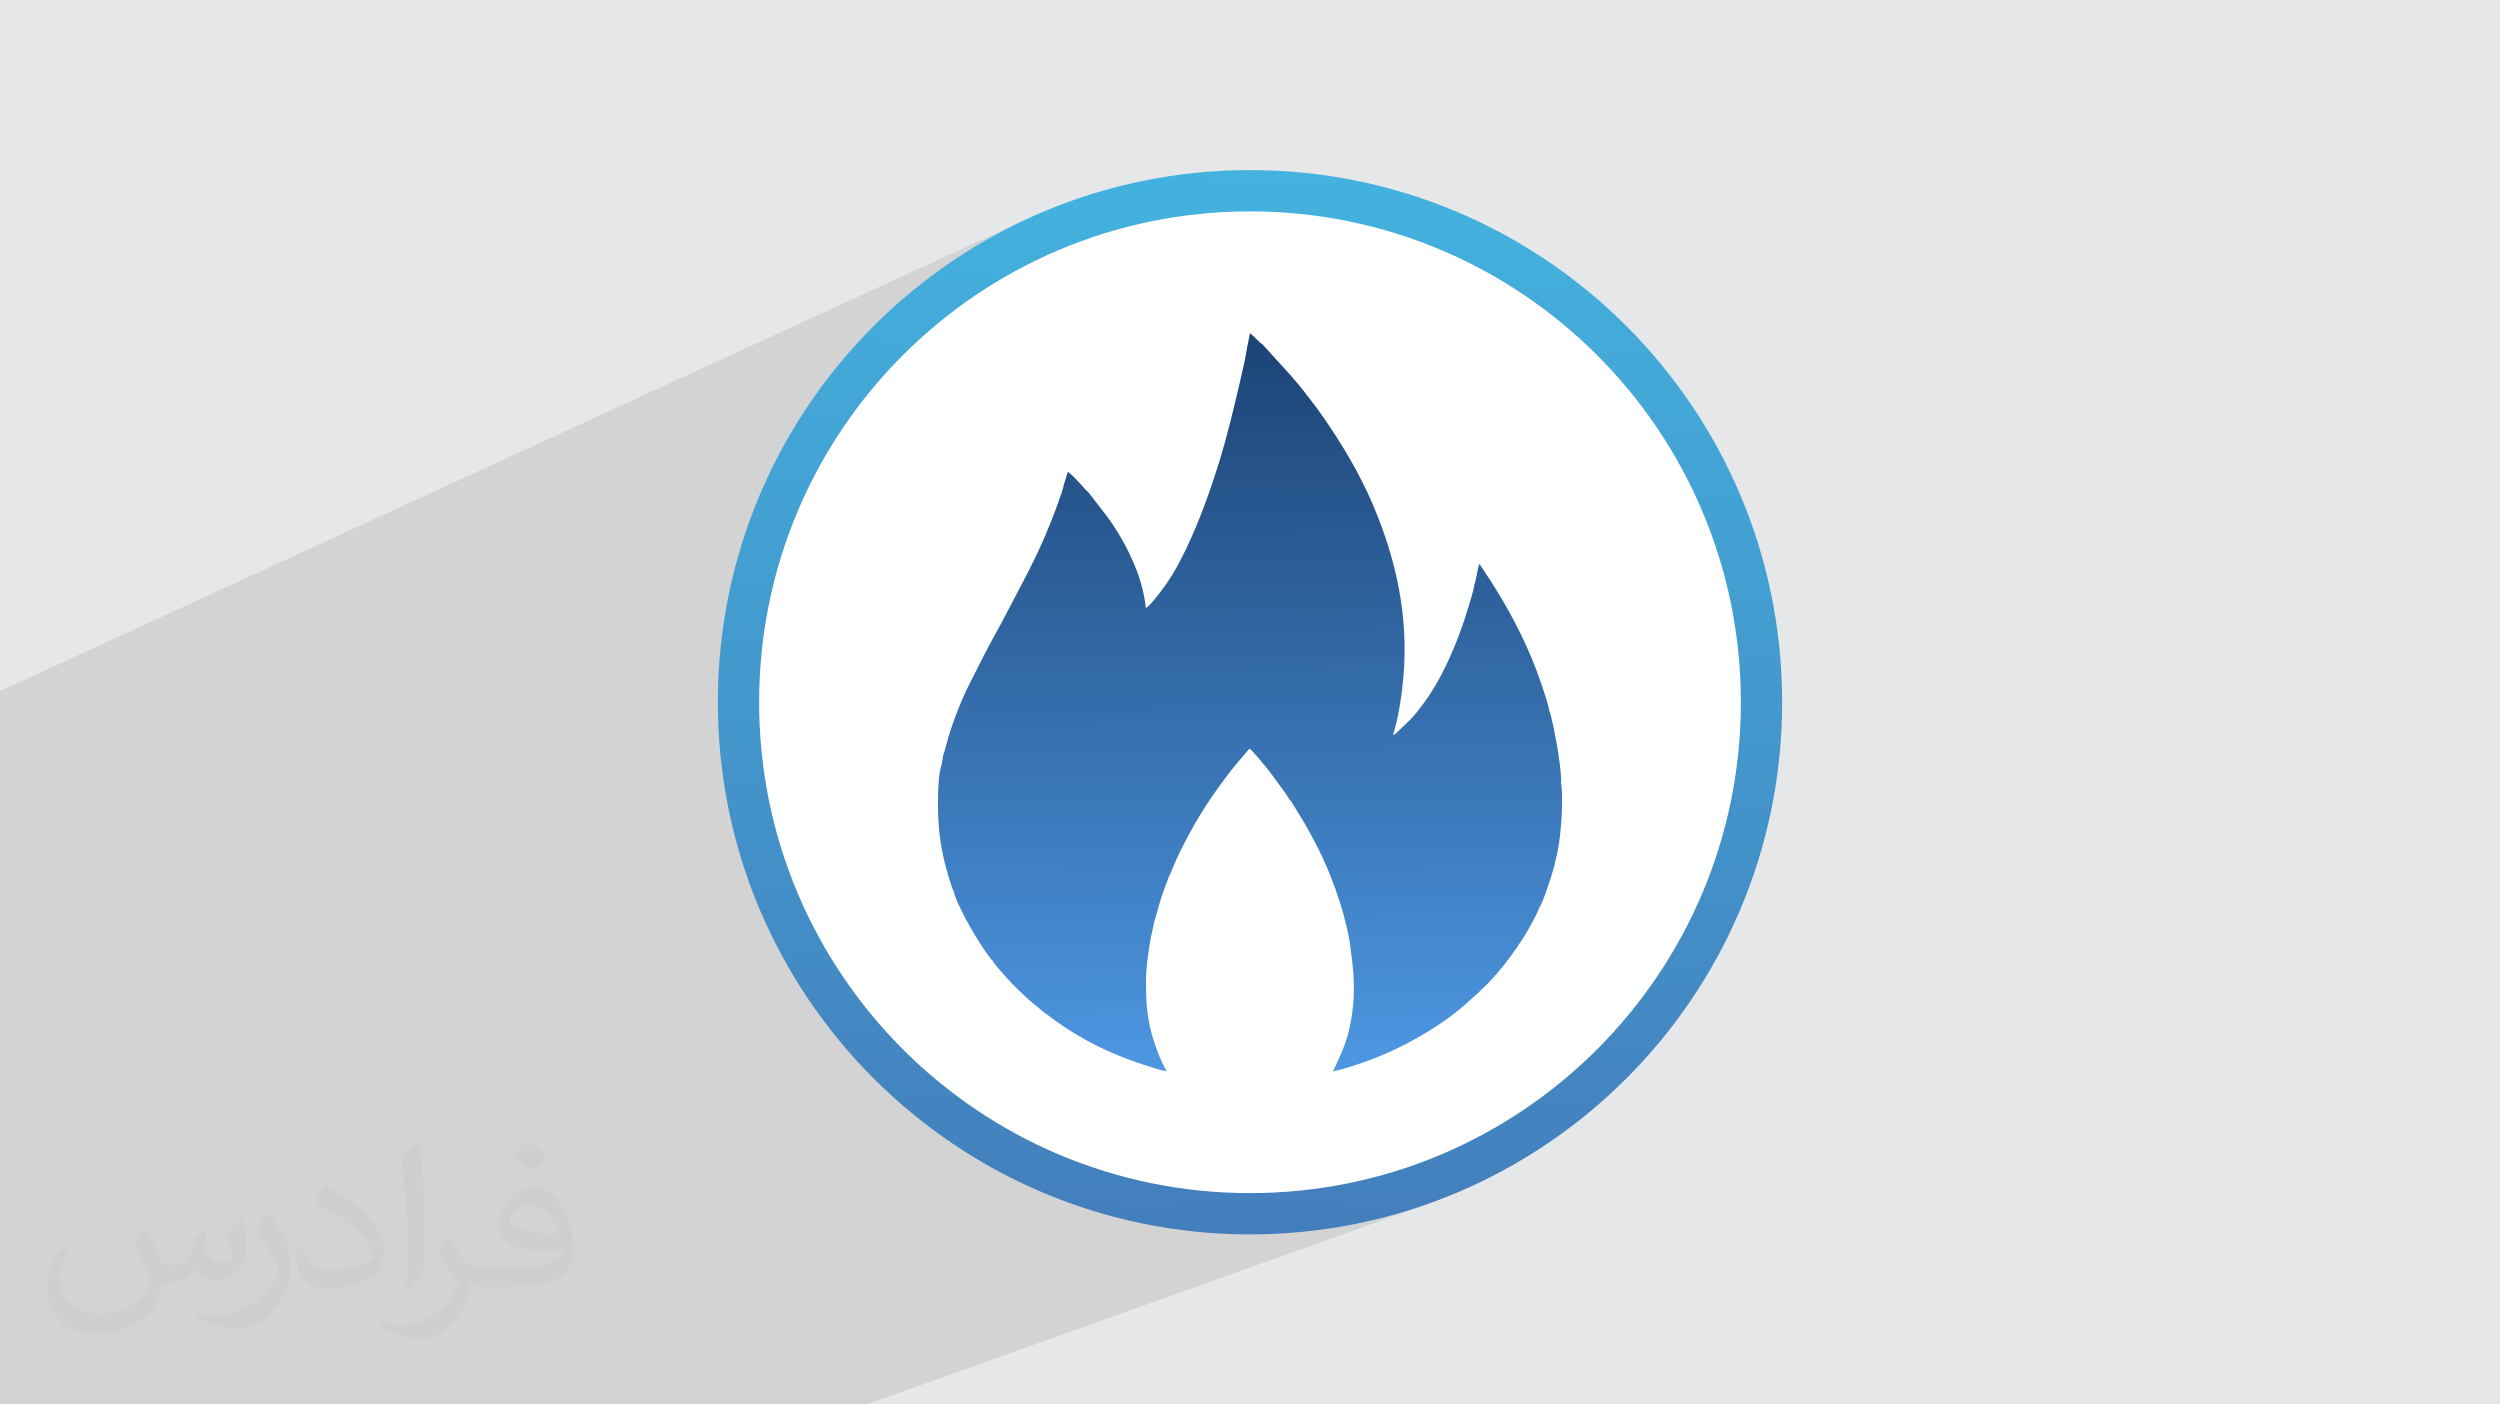 <?xml version="1.0" encoding="UTF-8"?>
<!DOCTYPE svg PUBLIC "-//W3C//DTD SVG 1.0//EN" "http://www.w3.org/TR/2001/REC-SVG-20010904/DTD/svg10.dtd">
<!-- Creator: CorelDRAW -->
<svg xmlns="http://www.w3.org/2000/svg" xml:space="preserve" width="94.192mm" height="52.917mm" version="1.0" style="shape-rendering:geometricPrecision; text-rendering:geometricPrecision; image-rendering:optimizeQuality; fill-rule:evenodd; clip-rule:evenodd"
viewBox="0 0 9404.92 5283.66"
 xmlns:xlink="http://www.w3.org/1999/xlink"
 xmlns:xodm="http://www.corel.com/coreldraw/odm/2003">
 <rect x="0" y="0" width="9404.92" height="5283.66" fill="#808080" stroke="none"/>
 <defs>
  <style type="text/css">
   <![CDATA[
    .fil3 {fill:white}
    .fil2 {fill:#373435;fill-opacity:0.031}
    .fil1 {fill:#2B2A29;fill-opacity:0.102}
    .fil0 {fill:#E6E7E8}
    .fil5 {fill:url(#id0)}
    .fil4 {fill:url(#id1);fill-rule:nonzero}
   ]]>
  </style>
  <linearGradient id="id0" gradientUnits="userSpaceOnUse" x1="4690.97" y1="1253.5" x2="4713.98" y2="4030.15">
   <stop offset="0" style="stop-opacity:1; stop-color:#1C4375"/>
   <stop offset="1" style="stop-opacity:1; stop-color:#4D97E2"/>
  </linearGradient>
  <linearGradient id="id1" gradientUnits="userSpaceOnUse" x1="4738.03" y1="640.19" x2="4666.9" y2="4643.46">
   <stop offset="0" style="stop-opacity:1; stop-color:#43B2DF"/>
   <stop offset="1" style="stop-opacity:1; stop-color:#437EBC"/>
  </linearGradient>
 </defs>
 <g id="Layer_x0020_1">
  <polygon class="fil0" points="-0,0 9404.92,0 9404.92,5283.66 1672.64,5283.66 -0,5283.66 -0,5280.12 -0,3932.7 "/>
  <polygon class="fil1" points="-0,3629.64 -0,3622.21 -0,3611.07 -0,3545.33 -0,3524.49 -0,3522.55 -0,3379.23 -0,3324.69 -0,2872.96 -0,2754.62 -0,2726.32 -0,2677.67 -0,2599.9 3878.61,816.72 3834.55,837.29 3791.09,858.89 3748.24,881.51 3706,905.12 3664.39,929.71 3623.44,955.27 3583.17,981.78 3543.58,1009.23 3504.68,1037.6 3466.5,1066.87 3429.06,1097.04 3400.09,1121.53 3868.2,907.29 3953.43,868.75 4040.82,834.3 4130.24,804.04 4221.55,778.11 4314.65,756.62 4409.4,739.71 4505.71,727.47 4603.44,720.04 4702.46,717.53 4801.48,720.04 4899.21,727.47 4995.52,739.71 5090.27,756.62 5183.37,778.11 5274.69,804.04 5364.1,834.3 5451.49,868.75 5536.73,907.29 5619.7,949.78 5700.28,996.12 5778.36,1046.17 5853.81,1099.82 5926.5,1156.95 5996.32,1217.43 6063.15,1281.14 6126.86,1347.97 6187.34,1417.79 6244.47,1490.48 6298.13,1565.93 6348.17,1644.01 6394.51,1724.59 6437,1807.56 6475.54,1892.8 6509.99,1980.19 6540.25,2069.6 6566.18,2160.92 6587.67,2254.02 6604.58,2348.77 6616.82,2445.08 6624.25,2542.81 6626.76,2641.83 6624.25,2740.85 6616.82,2838.58 6604.58,2934.89 6587.67,3029.64 6566.18,3122.74 6540.25,3214.05 6509.99,3303.47 6475.54,3390.86 6437,3476.09 6394.51,3559.06 6348.17,3639.65 6298.13,3717.72 6244.47,3793.17 6187.34,3865.86 6126.86,3935.68 6063.15,4002.51 5996.32,4066.22 5926.5,4126.7 5853.81,4183.84 5778.36,4237.48 5700.28,4287.53 5619.7,4333.87 5536.73,4376.36 5451.49,4414.9 5364.1,4449.35 4835.28,4639.29 4856.49,4637.94 4907.15,4633.45 4957.43,4627.69 5007.34,4620.71 5056.84,4612.51 5105.92,4603.1 5154.58,4592.52 5202.78,4580.76 5250.52,4567.83 5297.78,4553.78 5344.55,4538.59 5390.8,4522.29 3259.52,5283.66 3041.14,5283.66 2925.9,5283.66 2824.8,5283.66 2516.97,5283.66 1672.64,5283.66 1667.48,5283.66 1488.93,5283.66 1315.86,5283.66 1081.72,5283.66 1068.2,5283.66 868.13,5283.66 649.19,5283.66 506.5,5283.66 177.08,5283.66 118.51,5283.66 -0,5283.66 -0,5280.12 -0,5267.81 -0,5256.79 -0,5243.57 -0,5234.9 -0,5212.56 -0,5170.62 -0,5105.65 -0,5102.11 -0,5069.67 -0,5036.97 -0,4987.76 -0,4982.19 -0,4939.66 -0,4859.57 -0,4856.25 -0,4833 -0,4760.29 -0,4743.52 -0,4712.73 -0,4680 -0,4480.92 -0,4412.11 -0,4096.95 -0,4073.79 -0,3932.7 -0,3859.01 -0,3797.25 -0,3732.08 -0,3716.31 "/>
  <path class="fil2" d="M548.54 4627.69c17.95,27.21 29.6,53.36 40.96,82.43 8.45,16.91 12.93,48.09 52.57,48.09 11.61,0 28.28,-3.42 43.06,-11.61 16.63,-8.73 29.32,-21.94 35.94,-42l15.85 -53.36 38.57 -19.02 2.64 2.64c-5.27,20.09 -6.59,39.36 -6.59,54.43 0,44.63 38.57,61.56 69.22,61.56 17.95,0 34.09,-8.73 34.09,-25.11 0,-21.13 -8.98,-57.06 -20.62,-89.29 17.95,-17.95 35.94,-35.94 56.53,-50.47l3.17 1.6c8.98,38.04 14,75.56 14,100.66 0,24.57 -10.83,51.79 -19.81,69.49 -18.49,34.87 -51.25,62.62 -90.87,62.62 -30.1,0 -63.65,-15.07 -86.66,-43.06l-1.32 0c-21.66,26.96 -55.22,51.25 -108.86,51.25l-16.63 0c-2.64,35.41 -10.29,60.49 -21.94,82.95 -31.95,62.34 -126.81,106.47 -216.1,106.47 -124.17,0 -186.51,-71.59 -186.51,-166.96 0,-58.91 19.27,-113.6 48.88,-152.42l24.29 10.04c-18.49,35.41 -30.91,68.68 -30.91,101.45 0,89.29 72.66,131.83 156.4,131.83 77.68,0 173.83,-49.41 191.28,-106.72 -6.59,-62.62 -30.1,-91.93 -66.04,-148.99 10.83,-19.02 24.83,-38.04 42.28,-58.38l3.17 0 0 0 0 0 -0.02 -0.09zm1432.13 -336.04c26.15,16.39 51.79,35.66 76.87,57.85 -14,19.81 -31.45,37.79 -53.11,53.64 -25.11,-20.34 -50.19,-37.79 -75.84,-56.27 17.42,-19.55 34.62,-38.29 52.04,-55.22l0 0 0 0 0 0 0 0 0 0 0.03 0zm13.47 244.11c-42.28,0 -76.87,27.75 -76.87,48.34 0,44.13 84.53,57.85 185.72,57.31 -12.68,-51.79 -57.06,-105.68 -108.86,-105.68l0.01 0.03zm-94.86 236.19c54.96,0 103.04,-1.6 139.74,-10.83 40.96,-10.29 75.56,-30.91 75.56,-45.17 0,-3.7 0,-8.19 -1.32,-11.89 -22.98,2.11 -49.41,2.11 -72.38,2.11 -74.49,0 -131.55,-16.91 -154.02,-58.66 -5.55,-11.61 -9.51,-24.57 -9.51,-39.36 0,-40.43 17.42,-79.79 48.09,-107 25.61,-22.45 53.89,-36.44 82.67,-36.44 52.04,0 93.51,41.75 122.57,107.54 15.85,35.94 26.68,77.4 26.68,129.72 0,34.87 -9.51,64.19 -31.17,85.85 -40.43,39.11 -114.92,53.89 -229.04,53.89l-51.79 0 0 0 -13.47 0c-28.28,0 -48.62,-5.02 -64.72,-17.42l-2.64 0c0.79,6.59 1.32,12.93 1.32,19.02 0,25.61 -8.45,58.38 -25.61,84.53 -50.72,75.3 -105.68,108.04 -153.24,108.04 -48.09,0 -107,-18.49 -160.11,-42.54l9.51 -18.49c17.17,7.13 40.96,11.89 73.7,11.89 85.85,0 198.66,-82.43 212.66,-163 -3.17,-6.59 -8.98,-15.32 -17.17,-24.57 -25.11,-29.85 -40.96,-54.68 -55.75,-80.83 12.68,-25.11 24.29,-45.17 35.13,-63.4l4.49 -0.53c36.72,74.77 69.99,117.55 144.23,117.55l11.61 0 0 0 53.89 0 0 0 0 0 0 0 0 0 0 0 0.09 0.01zm-371.98 79c6.34,-34.34 6.87,-72.91 6.87,-108.86l0 -53.36c0,-99.6 -12.68,-244.36 -22.98,-338.68 17.95,-19.27 43.06,-42 62.87,-57.31l5.81 1.6c13.47,118.62 16.63,256 16.63,383.06 0,33.3 -1.32,65.79 -4.49,89.55 -1.85,30.1 -19.27,52.83 -56.53,87.7l-8.19 -3.7zm-382.8 -157.19c1.85,46.77 24.83,83.49 105.15,83.49 49.93,0 92.19,-12.93 138.96,-35.13 8.45,-3.7 12.93,-8.73 12.93,-12.93 0,-29.32 -22.45,-68.15 -60.23,-103.55 -36.72,-33.3 -85.34,-62.62 -130.76,-82.18 -15.6,-6.59 -20.62,-13.47 -20.62,-20.09 0,-13.47 17.95,-41.75 32.77,-62.09l5.02 -0.53c52.04,27.21 110.17,67.64 153.24,112.53 39.11,41.47 63.4,83.49 63.4,129.19 0,33.81 -10.29,65.51 -26.96,95.11 -57.06,28.79 -117.83,50.72 -178.06,50.72 -73.17,0 -123.1,-34.34 -123.1,-114.92 0,-8.73 0,-22.19 3.17,-39.64l25.11 0 0 0 0 0 0 0 0 0 0 0 -0.02 0zm-132.37 -132.9l45.45 73.45c16.63,27.21 32.23,56.81 32.23,103.55l0 59.7c0,48.34 -30.91,100.13 -80.83,151.38 -39.11,34.62 -73.7,49.41 -105.68,49.41 -47.55,0 -101.98,-14.79 -164.85,-41.75l7.13 -18.49c19.81,5.27 42.79,9.77 71.06,9.77 90.36,-0.53 182.8,-66.57 225.08,-147.15 5.02,-9.26 6.87,-17.95 6.87,-24.04 0,-9.26 -5.02,-19.55 -8.98,-28.79 -22.98,-43.31 -48.62,-82.95 -76.87,-119.68 14.79,-23.25 29.6,-45.7 45.7,-67.9l3.7 0.53 0 0 0 0 0 0 0 0 0 0 -0.02 0.01z"/>
  <g id="_2104695460976">
   <circle class="fil3" cx="4702.47" cy="2641.83" r="1924.29"/>
   <path class="fil4" d="M4702.46 639.87c552.82,0 1053.32,224.08 1415.58,586.38 362.3,362.26 586.38,862.78 586.38,1415.58 0,552.81 -224.08,1053.31 -586.38,1415.57 -362.26,362.3 -862.75,586.38 -1415.58,586.38 -552.78,0 -1053.31,-224.08 -1415.57,-586.38 -362.3,-362.26 -586.38,-862.75 -586.38,-1415.57 0,-552.79 224.08,-1053.32 586.38,-1415.58 362.26,-362.3 862.78,-586.38 1415.57,-586.38zm1305.78 696.18c-334.15,-334.15 -795.84,-540.85 -1305.78,-540.85 -509.94,0 -971.62,206.7 -1305.77,540.85 -334.15,334.15 -540.85,795.84 -540.85,1305.78 0,509.94 206.7,971.62 540.85,1305.77 334.15,334.15 795.84,540.85 1305.77,540.85 509.95,0 971.63,-206.7 1305.78,-540.85 334.15,-334.15 540.85,-795.84 540.85,-1305.77 0,-509.95 -206.7,-971.63 -540.85,-1305.78z"/>
   <path class="fil5" d="M4691.51 1307.14c-7.34,56.12 -49.43,224.45 -63.03,279.68 -44.15,179.09 -137.06,460.48 -240.93,610.02 -13.45,19.36 -63.22,86.42 -77.19,90.33 -10.37,-119.57 -78.11,-252.51 -145.49,-344.26l-70.88 -91.41 -9.23 -8.35c-19.15,-21.9 -45.96,-51.65 -67.44,-68.82l-15.53 50.15c-3.67,20.49 -16.14,52.02 -23.14,72.13 -7.96,22.85 -16.46,45.06 -25.13,66.75 -58.22,145.52 -111.32,235.75 -181,370.09 -20.99,40.47 -43.9,78.96 -64.43,119.25 -20.58,40.39 -41.08,80.69 -61.8,121.87 -30.55,60.72 -57.56,130.97 -78.27,197.22 -3.21,10.25 -17.13,68.07 -20.48,71.23 0.38,11.15 -3.62,21.21 -5.11,32.82 -18.74,54.71 -15.31,194.39 -8.7,255.03 4.38,40.22 11.74,80.18 20.99,117.53 4.14,16.72 26.84,97.79 32.73,103.75 12.68,57.23 98.17,202.97 139.82,254.42 2.88,3.54 1.75,3.34 4.75,4.25 7.17,16.78 63.9,77.27 80.97,95.41 10.96,11.66 79.88,77.02 91.06,82.36l13.29 12c131.16,100.89 240.86,158.62 402.28,210.59 15.9,5.12 54.01,17.22 69.68,18.71 -23.03,-37.13 -47.03,-102.04 -59.29,-151.05 -16.84,-67.32 -18.83,-120.47 -18.76,-192.77 0.25,-35.03 5,-75.73 10.12,-110.18 2.69,-18.1 5.7,-35.22 9.01,-52.84 3.22,-17.18 8.38,-34.32 10.63,-50.93 8.89,-27.46 15.98,-58.18 24.76,-86.17 4.4,-14.05 9.2,-27.66 14.39,-41.88 4.89,-13.4 12.04,-29.55 15.23,-42.53 4.29,-5.6 24.05,-55.1 29.27,-66.58 10.51,-23.13 21.03,-44.37 32.63,-66.73 54.7,-105.38 104.6,-179.37 175.13,-271.11 7.86,-10.22 15.03,-18.1 22.64,-27.95l45.69 -53.05c10.14,5.26 69.66,78.51 81.71,94.93l56.2 76.87c4.86,6.91 12.29,22.17 17.91,25.27l47.63 77.85c40.12,68.96 72.61,132.79 102.24,207.19 4.16,10.45 12.25,35.18 17.12,43.4 3.31,15.53 11.43,34.16 16.48,50.37 5.13,16.52 10.14,32.66 14.47,49.22 8.97,34.25 17.89,68.22 23.27,103.32 5.5,45.5 12.03,84.68 14.38,131.91 2.32,46.64 1.19,92.15 -5.54,137.72 -13.84,93.81 -34.64,136.53 -71.88,216 42.49,-8.26 93.8,-26.26 133.1,-40.39 124.79,-44.88 265.58,-124.96 359.28,-206.72 41.2,-35.95 85.51,-75.52 121.01,-116.99 41.26,-48.2 63.9,-79.34 101.6,-136.5 12.45,-18.88 55.1,-93.61 60.34,-113.71 14.16,-17.09 57.22,-148.32 61.77,-179.95 19.3,-63.2 29.2,-205.72 22.66,-279.44l-2.25 -9.16c4.58,-20.97 -10.56,-118.78 -14.83,-143.64 -1.79,-10.45 -21.57,-119.53 -29.86,-130.89 1.21,-16.94 -40.11,-131.68 -48.21,-153.06 -45.07,-118.98 -104.79,-230.45 -172.36,-335.68l-41.04 -62.2c-6.82,8.81 -11.97,60.3 -19.42,77.49 -2.95,23.88 -16.16,63.29 -23.26,87.25 -8.07,27.18 -17.02,54.2 -26.44,80.39 -35.5,98.64 -83.24,202.08 -144.18,283.12 -7.81,10.38 -15.63,20.38 -23.76,30.62 -8.55,10.76 -16.14,18.03 -24.68,27.77l-53.69 51.5c-8.29,4.07 -7.1,7.31 -9.44,1.69 19.42,-56.54 33.2,-151.85 38.7,-216.5 19.5,-229.15 -27.79,-440.38 -113.77,-643.64 -52.51,-124.1 -118.04,-229.99 -184.42,-327.38 -17.63,-25.87 -36.07,-50.42 -54.87,-74.45 -18.87,-24.09 -37.08,-48.79 -56.79,-70.69 -4.97,-5.52 -9.35,-10.74 -14.67,-17.15l-106.67 -117.23c-9.19,-4.26 -33.97,-32.11 -45.9,-41.23l-11.16 53.7z"/>
  </g>
 </g>
</svg>
